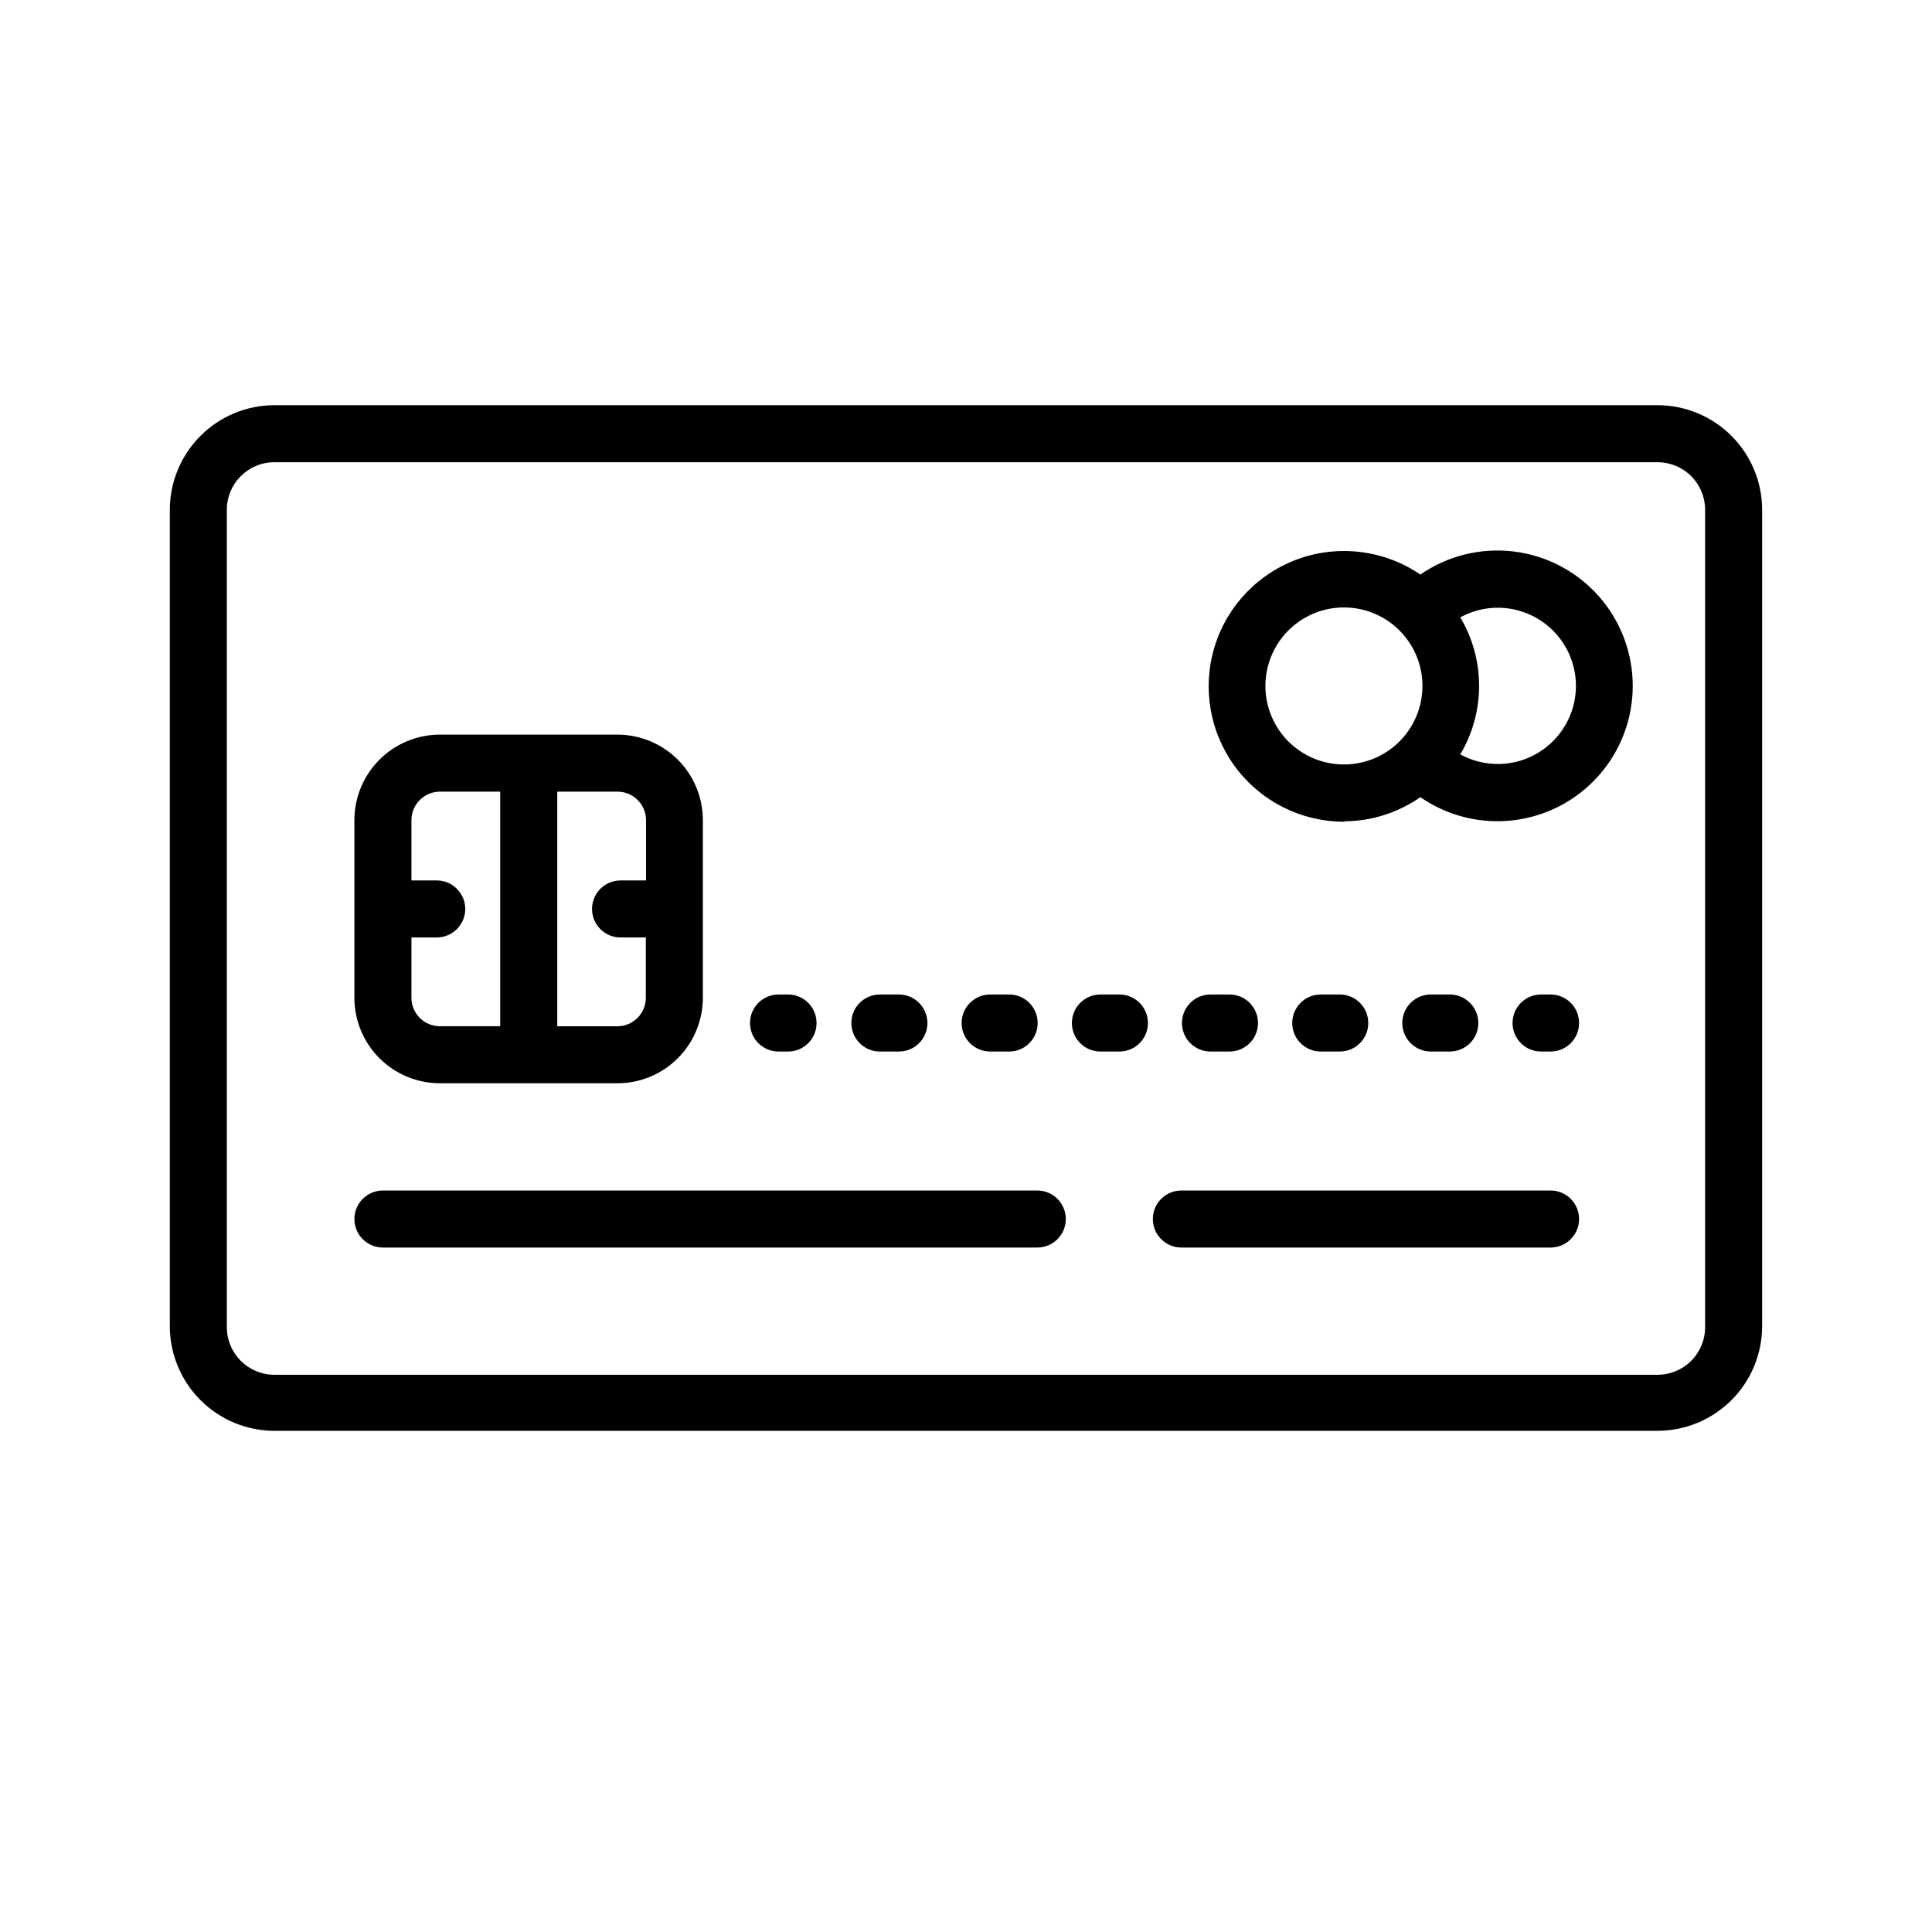 <?xml version="1.0" encoding="UTF-8"?>
<!-- Uploaded to: SVG Repo, www.svgrepo.com, Generator: SVG Repo Mixer Tools -->
<svg fill="#000000" width="800px" height="800px" version="1.1" viewBox="144 144 512 512" xmlns="http://www.w3.org/2000/svg">
 <g>
  <path d="m216.71 523.18h366.57c7.344-0.012 14.383-2.938 19.578-8.129 5.195-5.195 8.117-12.234 8.129-19.582v-216.38c-0.012-7.348-2.934-14.387-8.129-19.582-5.195-5.191-12.234-8.117-19.578-8.129h-366.57c-7.344 0.012-14.383 2.938-19.578 8.129-5.191 5.195-8.117 12.234-8.129 19.582v216.64c0.078 7.301 3.031 14.277 8.219 19.418 5.188 5.137 12.188 8.027 19.488 8.039zm-12.594-244.09c0-6.957 5.641-12.598 12.594-12.598h366.57c3.34 0 6.543 1.328 8.906 3.691 2.359 2.359 3.688 5.562 3.688 8.906v216.64c0 3.34-1.328 6.543-3.688 8.906-2.363 2.363-5.566 3.688-8.906 3.688h-366.57c-6.953 0-12.594-5.637-12.594-12.594z"/>
  <path d="m260.59 431.08h47.008c6.012 0 11.777-2.387 16.031-6.641 4.25-4.25 6.637-10.016 6.637-16.027v-47.059c0-6.012-2.387-11.777-6.637-16.031-4.254-4.25-10.02-6.641-16.031-6.641h-47.008c-6.012 0-11.777 2.391-16.031 6.641-4.25 4.254-6.641 10.02-6.641 16.031v47.008c-0.012 6.019 2.371 11.801 6.625 16.062 4.25 4.262 10.027 6.656 16.047 6.656zm31.086-77.281h15.973-0.004c4.176 0 7.559 3.383 7.559 7.555v15.973h-6.75c-4.176 0-7.559 3.383-7.559 7.555 0 4.176 3.383 7.559 7.559 7.559h6.699v15.973c0 4.172-3.383 7.555-7.555 7.555h-15.922zm-38.641 38.641h6.699c4.172 0 7.559-3.383 7.559-7.559 0-4.172-3.387-7.555-7.559-7.555h-6.699v-15.973c0-4.172 3.383-7.555 7.555-7.555h15.973v62.168h-15.973c-4.172 0-7.555-3.383-7.555-7.555z"/>
  <path d="m245.48 474.61h173.41c4.176 0 7.559-3.383 7.559-7.559 0-4.172-3.383-7.555-7.559-7.555h-173.41c-4.176 0-7.559 3.383-7.559 7.555 0 4.176 3.383 7.559 7.559 7.559z"/>
  <path d="m457.08 474.61h97.84c4.172 0 7.555-3.383 7.555-7.559 0-4.172-3.383-7.555-7.555-7.555h-97.84c-4.176 0-7.559 3.383-7.559 7.555 0 4.176 3.383 7.559 7.559 7.559z"/>
  <path d="m500.26 361.66c7.207-0.047 14.234-2.281 20.152-6.398 7.211 4.988 16 7.164 24.707 6.113 8.707-1.051 16.727-5.254 22.543-11.816 5.82-6.562 9.031-15.027 9.031-23.797s-3.211-17.234-9.031-23.797c-5.816-6.562-13.836-10.766-22.543-11.816-8.707-1.051-17.496 1.125-24.707 6.117-9.414-6.43-21.32-8-32.078-4.234-10.754 3.762-19.086 12.414-22.438 23.309-3.352 10.891-1.324 22.73 5.453 31.891 6.781 9.16 17.512 14.555 28.91 14.527zm30.73-54.059c6.418-3.516 14.207-3.383 20.5 0.348 6.293 3.727 10.152 10.5 10.152 17.812 0 7.316-3.859 14.086-10.152 17.816-6.293 3.727-14.082 3.859-20.5 0.348 3.266-5.496 4.988-11.77 4.988-18.164 0-6.391-1.723-12.664-4.988-18.16zm-30.883-2.621c5.519-0.016 10.82 2.168 14.734 6.062 3.91 3.898 6.113 9.188 6.125 14.711 0.008 5.519-2.18 10.82-6.078 14.73-3.898 3.906-9.191 6.106-14.715 6.109-5.519 0.004-10.816-2.184-14.723-6.086-3.906-3.902-6.102-9.199-6.102-14.719 0-5.539 2.207-10.844 6.129-14.75 3.926-3.906 9.246-6.086 14.781-6.059z"/>
  <path d="m350.32 422.67h2.519c4.172 0 7.555-3.387 7.555-7.559 0-4.176-3.383-7.559-7.555-7.559h-2.519c-4.176 0-7.559 3.383-7.559 7.559 0 4.172 3.383 7.559 7.559 7.559z"/>
  <path d="m494.01 407.55c-4.172 0-7.555 3.383-7.555 7.559 0 4.172 3.383 7.559 7.555 7.559h5.039c4.176 0 7.559-3.387 7.559-7.559 0-4.176-3.383-7.559-7.559-7.559z"/>
  <path d="m523.18 407.55c-4.172 0-7.559 3.383-7.559 7.559 0 4.172 3.387 7.559 7.559 7.559h5.039c4.172 0 7.555-3.387 7.555-7.559 0-4.176-3.383-7.559-7.555-7.559z"/>
  <path d="m435.62 422.67h5.039c4.172 0 7.559-3.387 7.559-7.559 0-4.176-3.387-7.559-7.559-7.559h-5.039c-4.172 0-7.555 3.383-7.555 7.559 0 4.172 3.383 7.559 7.555 7.559z"/>
  <path d="m406.4 422.67h5.039-0.004c4.176 0 7.559-3.387 7.559-7.559 0-4.176-3.383-7.559-7.559-7.559h-5.039 0.004c-4.176 0-7.559 3.383-7.559 7.559 0 4.172 3.383 7.559 7.559 7.559z"/>
  <path d="m377.18 422.67h5.039c4.172 0 7.555-3.387 7.555-7.559 0-4.176-3.383-7.559-7.555-7.559h-5.039c-4.172 0-7.559 3.383-7.559 7.559 0 4.172 3.387 7.559 7.559 7.559z"/>
  <path d="m464.79 422.67h5.039c4.172 0 7.555-3.387 7.555-7.559 0-4.176-3.383-7.559-7.555-7.559h-5.039c-4.176 0-7.559 3.383-7.559 7.559 0 4.172 3.383 7.559 7.559 7.559z"/>
  <path d="m552.4 407.55c-4.176 0-7.559 3.383-7.559 7.559 0 4.172 3.383 7.559 7.559 7.559h2.519c4.172 0 7.555-3.387 7.555-7.559 0-4.176-3.383-7.559-7.555-7.559z"/>
 </g>
</svg>